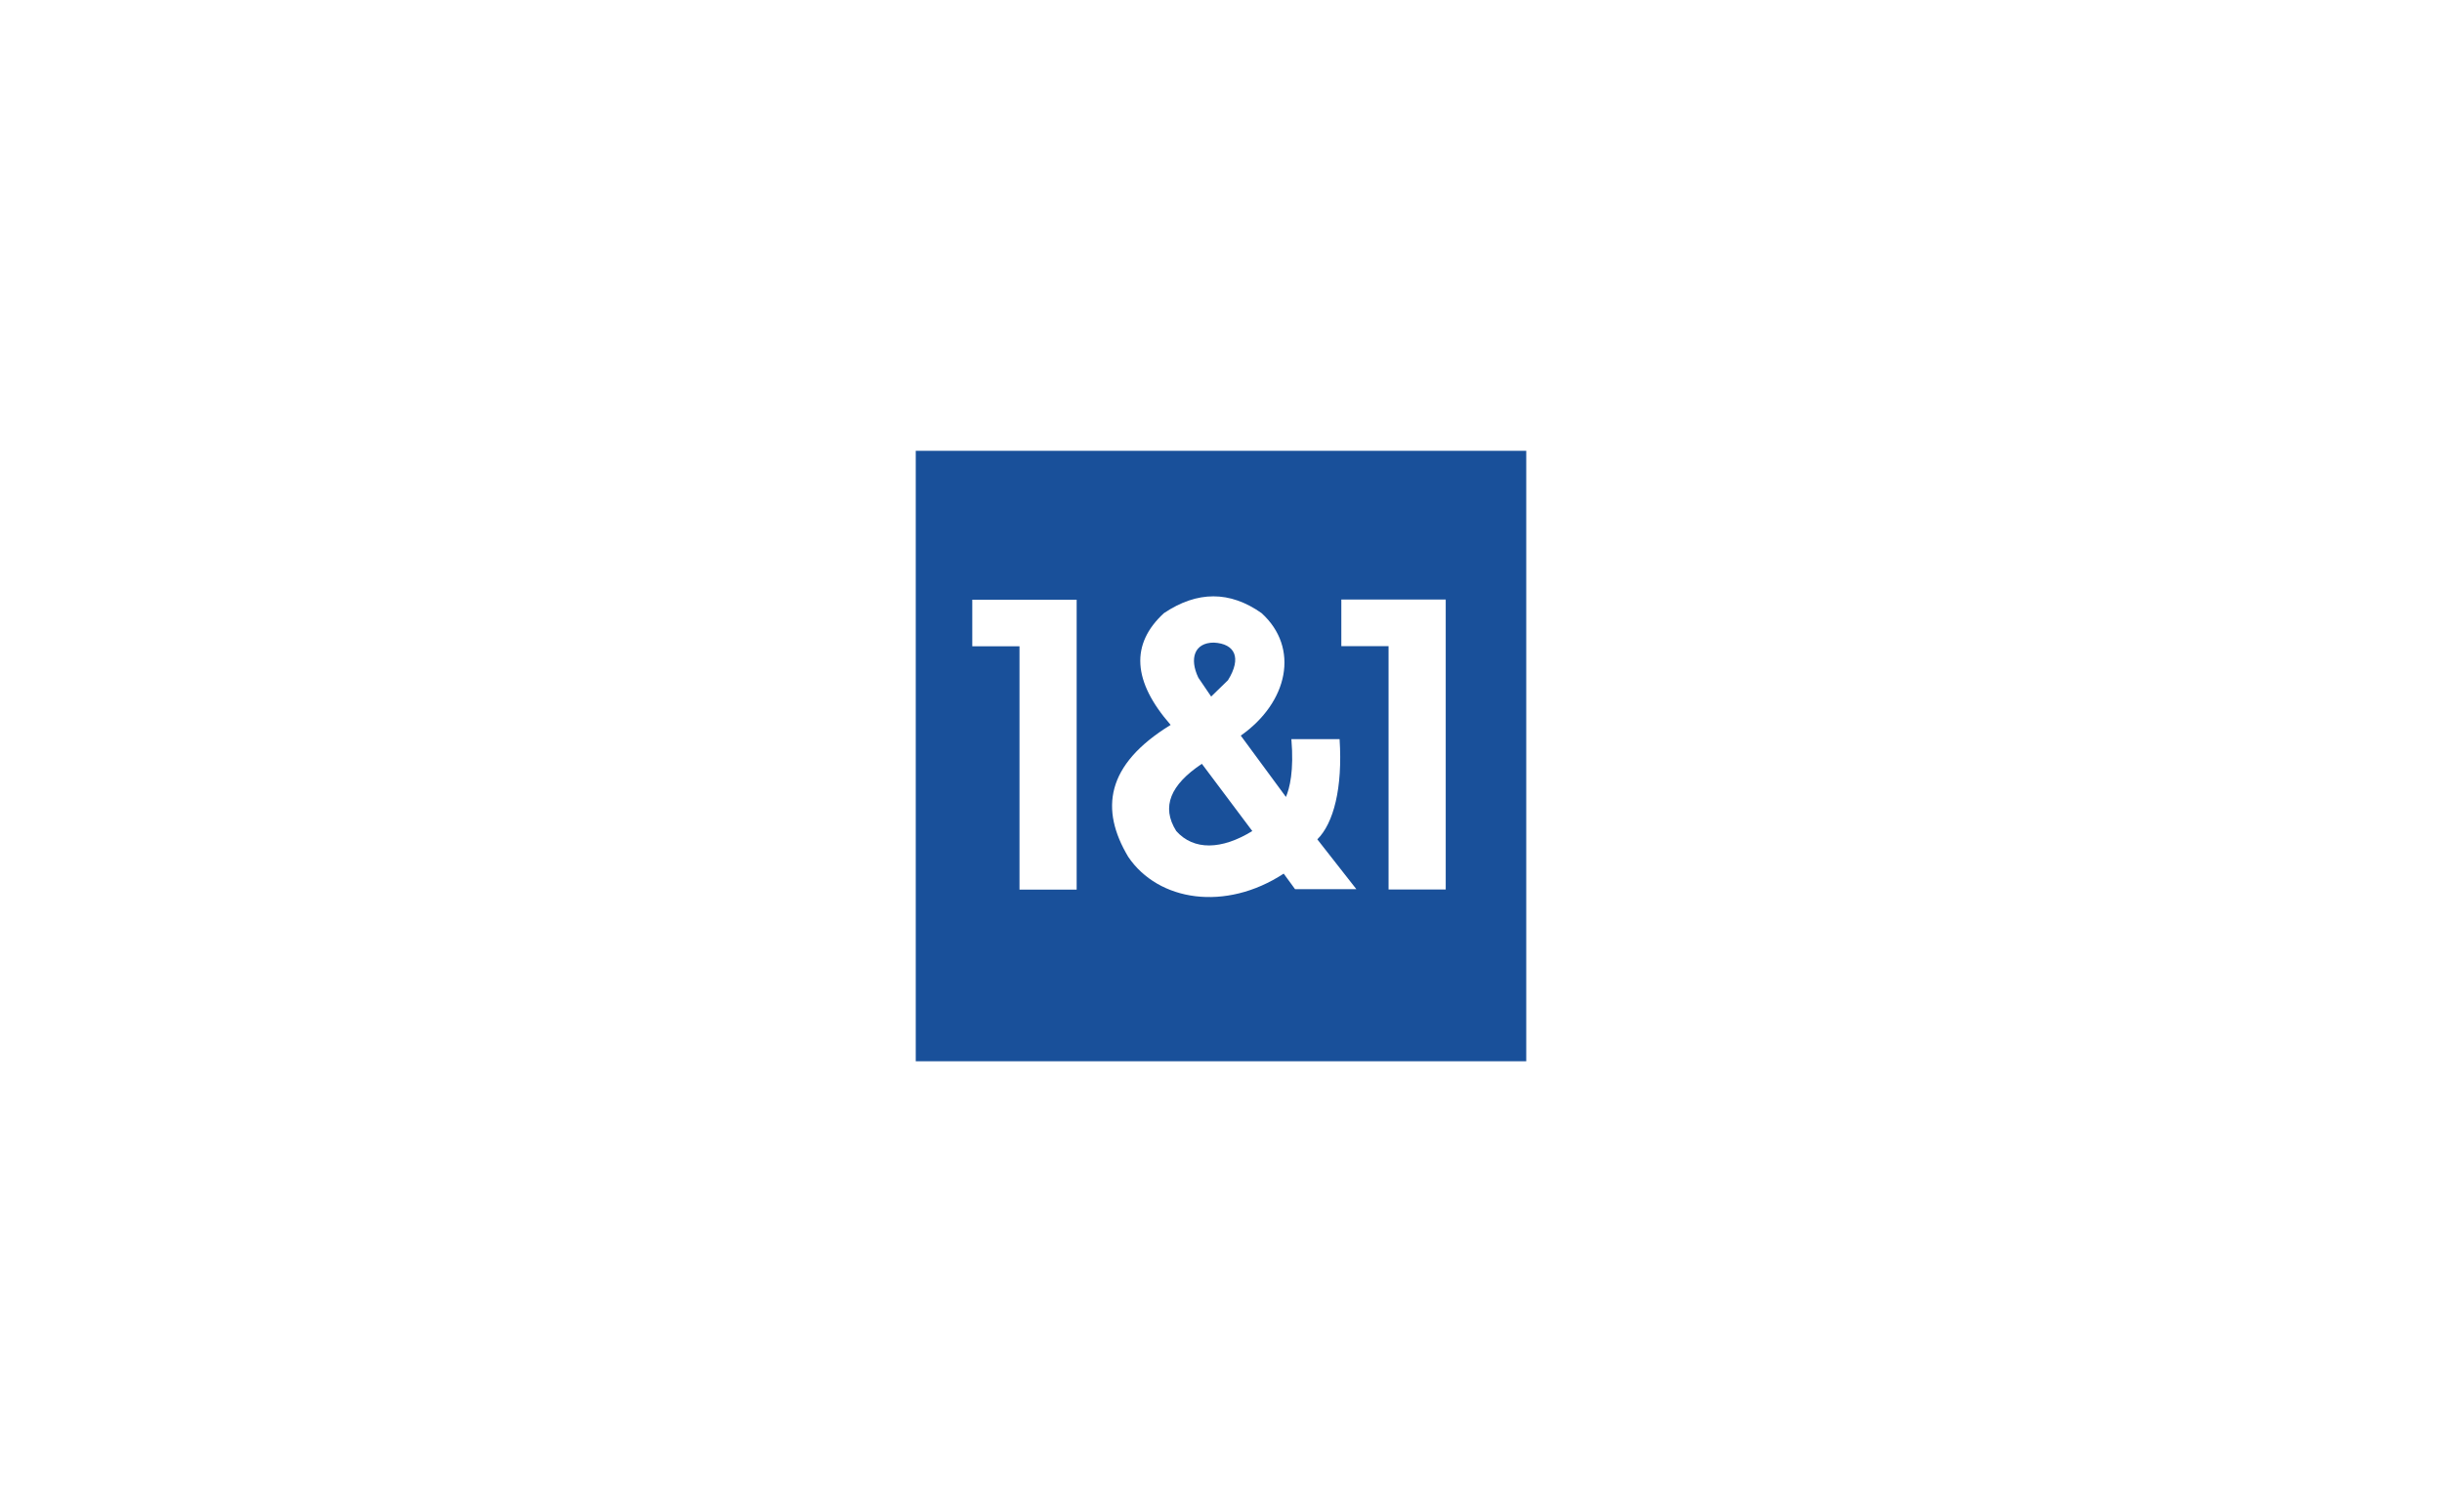 <?xml version="1.0" encoding="UTF-8"?>
<svg xmlns="http://www.w3.org/2000/svg" width="260" height="161" viewBox="0 0 260 161" fill="none">
  <path opacity="0.9" fill-rule="evenodd" clip-rule="evenodd" d="M97.5 48H162.5V113H97.5V48ZM142.811 68.797V63.838H153.926V94.709H147.84V68.797H142.811ZM137.492 78.685C137.782 82.094 137.305 83.935 136.913 84.855L132.106 78.326C137.152 74.781 138.396 68.984 134.322 65.286C130.947 62.899 127.48 62.899 123.923 65.286C120.343 68.578 120.582 72.544 124.639 77.185C117.701 81.446 117.121 86.203 120.122 91.232C123.327 95.971 130.47 97.079 136.675 93.021L137.885 94.675H144.412L140.256 89.371C141.978 87.666 142.966 83.933 142.626 78.7H137.492V78.683V78.685ZM127.963 81.327C124.639 83.543 123.599 85.895 125.236 88.487C127.094 90.567 130.06 90.498 133.333 88.487L127.963 81.327ZM128.952 74.168L127.588 72.156C126.616 70.127 127.162 68.422 129.242 68.422C131.492 68.543 132.225 70.042 130.742 72.428L128.952 74.168ZM103.518 68.814V63.854H114.632V94.725H108.546V68.814H103.518Z" fill="#003D8F"></path>
</svg>
